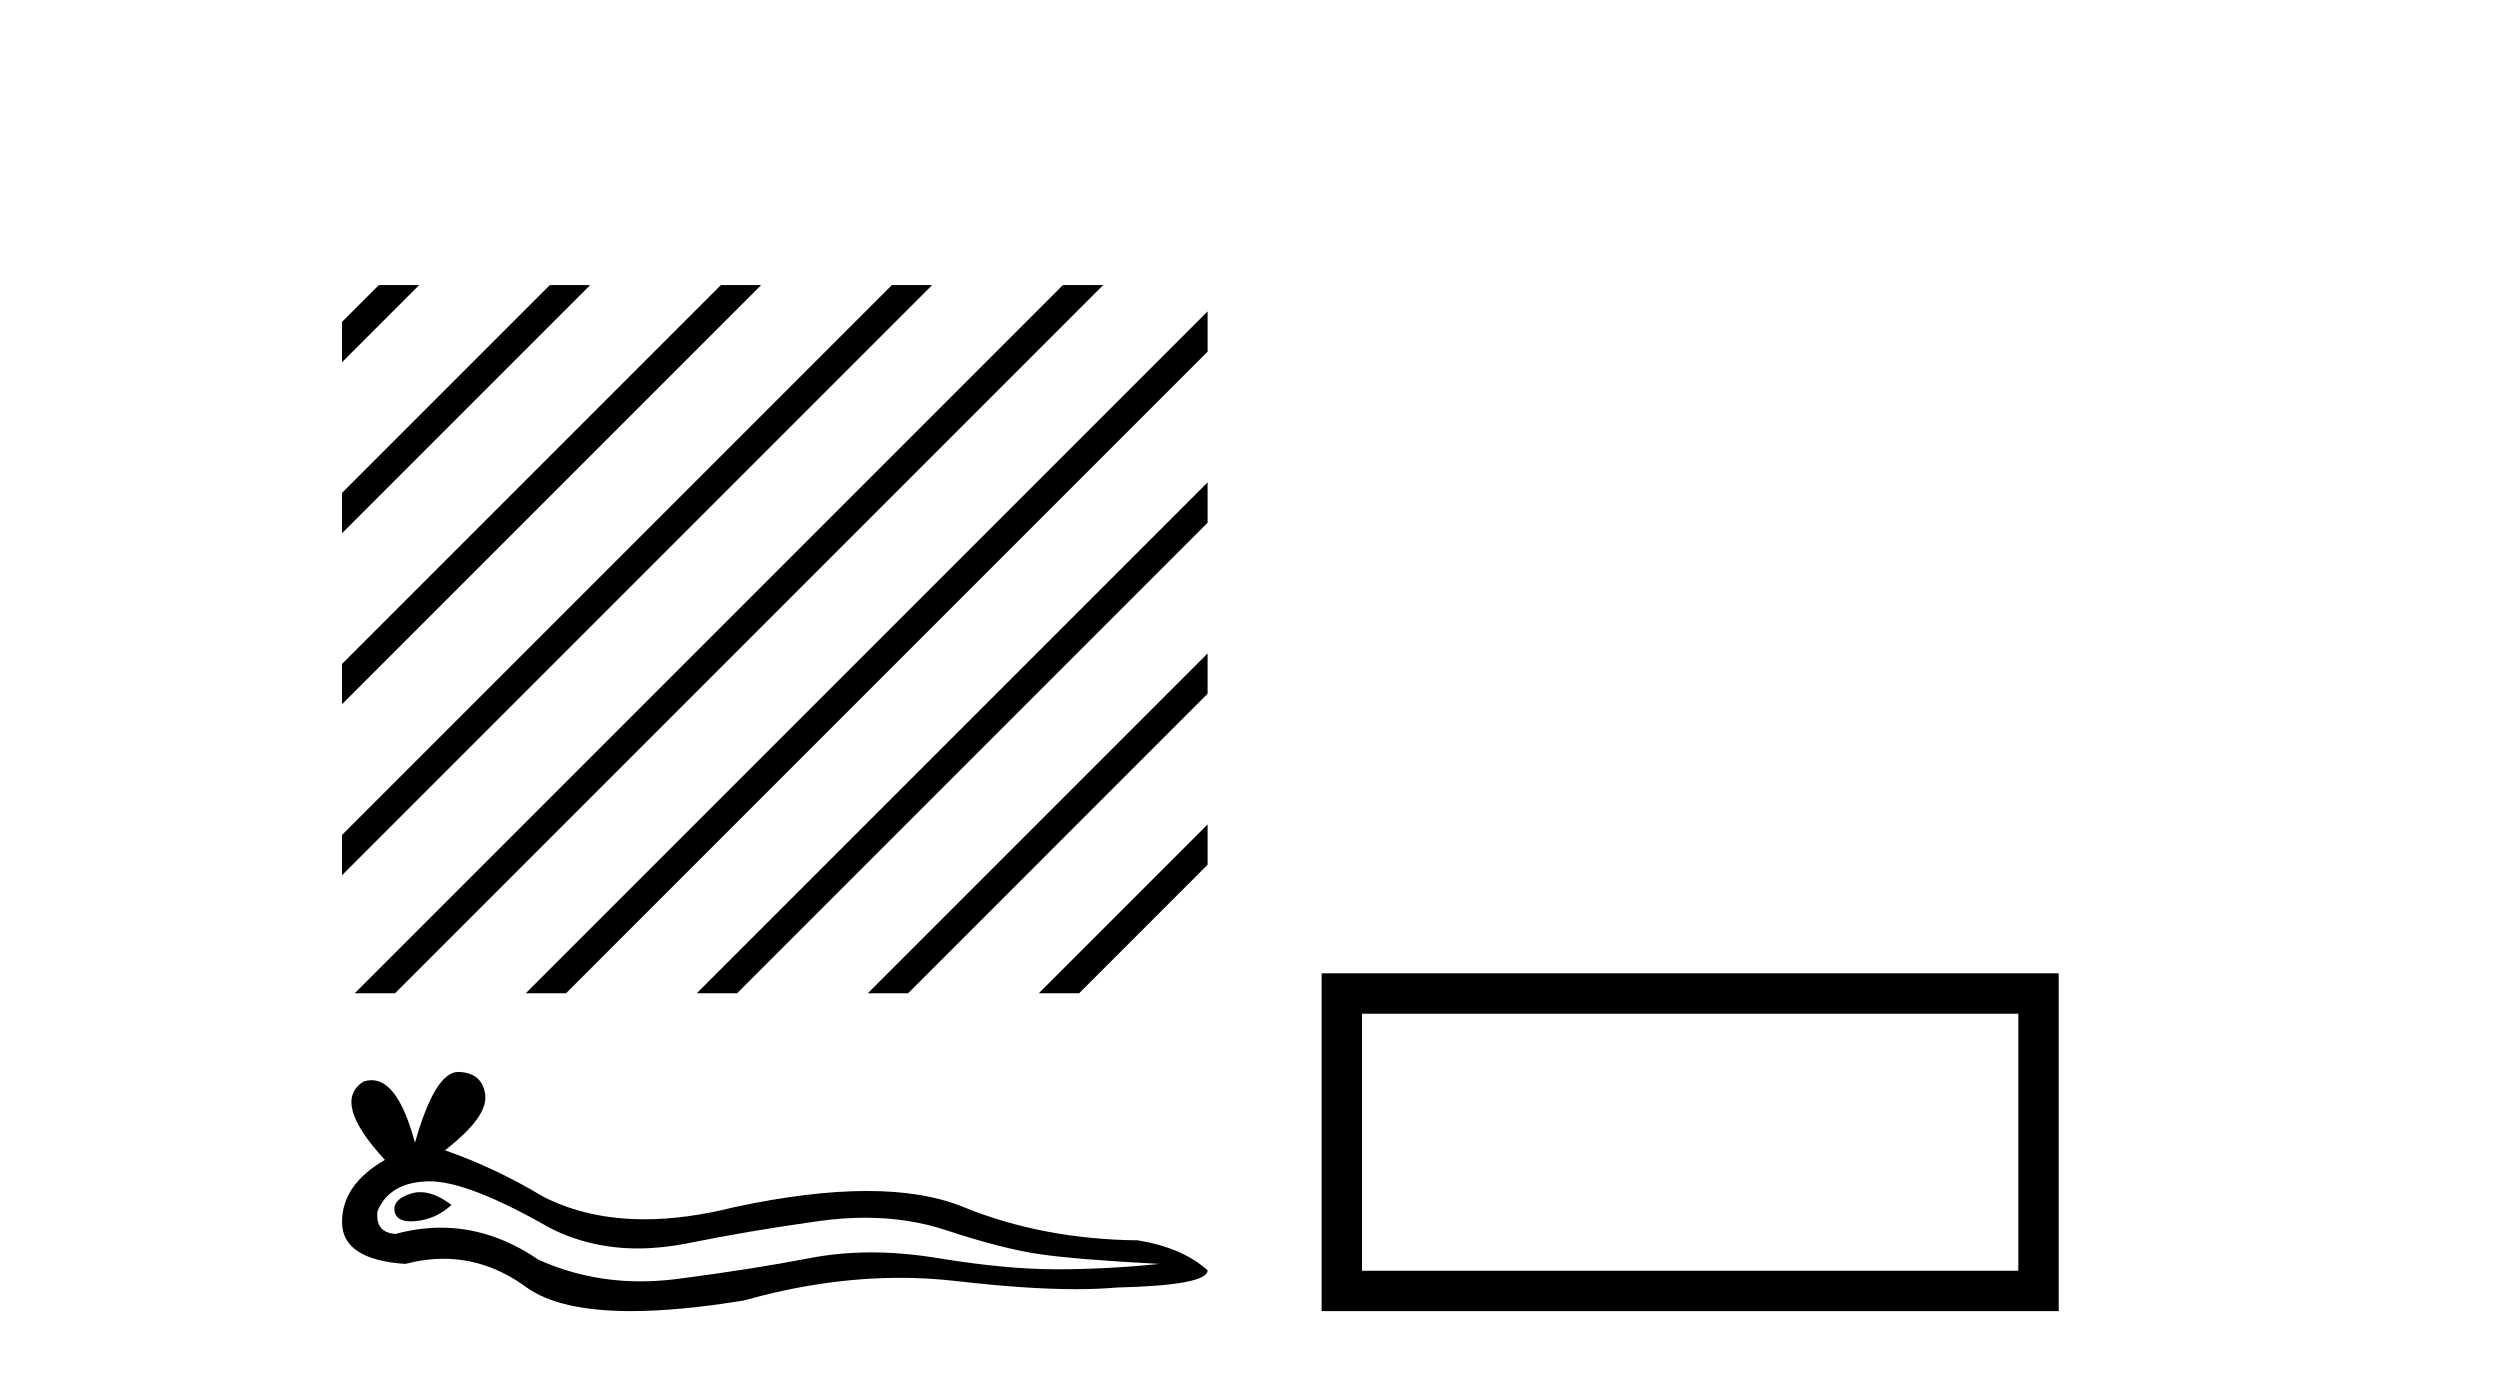 <?xml version='1.0' encoding='UTF-8' standalone='yes'?><svg xmlns='http://www.w3.org/2000/svg' xmlns:xlink='http://www.w3.org/1999/xlink' width='74.0' height='41.0' ><path d='M 11.215 8.437 L 10.124 9.528 L 10.124 10.721 L 12.11 8.735 L 12.408 8.437 ZM 16.277 8.437 L 10.124 14.59 L 10.124 14.59 L 10.124 15.783 L 10.124 15.783 L 17.172 8.735 L 17.47 8.437 ZM 21.339 8.437 L 10.124 19.652 L 10.124 19.652 L 10.124 20.845 L 10.124 20.845 L 22.234 8.735 L 22.532 8.437 ZM 26.401 8.437 L 10.124 24.714 L 10.124 24.714 L 10.124 25.907 L 10.124 25.907 L 27.296 8.735 L 27.594 8.437 ZM 31.463 8.437 L 10.799 29.101 L 10.5 29.4 L 10.5 29.4 L 11.694 29.4 L 32.358 8.735 L 32.656 8.437 ZM 35.745 9.217 L 15.861 29.101 L 15.563 29.4 L 15.563 29.4 L 16.756 29.4 L 35.745 10.41 L 35.745 9.217 ZM 35.745 14.279 L 20.923 29.101 L 20.625 29.4 L 20.625 29.4 L 21.818 29.4 L 35.745 15.472 L 35.745 14.279 ZM 35.745 19.341 L 25.985 29.101 L 25.687 29.4 L 25.687 29.4 L 26.88 29.4 L 35.745 20.534 L 35.745 19.341 ZM 35.745 24.403 L 31.047 29.101 L 30.749 29.4 L 30.749 29.4 L 31.942 29.4 L 35.745 25.596 L 35.745 24.403 Z' style='fill:#000000;stroke:none' /><path d='M 12.441 35.288 Q 12.294 35.288 12.156 35.333 Q 11.616 35.507 11.68 35.857 Q 11.734 36.152 12.162 36.152 Q 12.24 36.152 12.331 36.142 Q 12.918 36.079 13.363 35.666 Q 12.866 35.288 12.441 35.288 ZM 12.716 34.967 Q 13.861 34.967 16.252 36.333 Q 17.451 36.954 18.881 36.954 Q 19.571 36.954 20.316 36.809 Q 22.189 36.428 24.252 36.142 Q 24.953 36.045 25.61 36.045 Q 26.888 36.045 27.999 36.412 Q 29.681 36.968 30.793 37.127 Q 31.904 37.285 34.317 37.412 Q 32.761 37.571 31.269 37.571 Q 29.777 37.571 27.745 37.238 Q 26.729 37.071 25.788 37.071 Q 24.848 37.071 23.983 37.238 Q 22.252 37.571 20.046 37.857 Q 19.494 37.928 18.961 37.928 Q 17.363 37.928 15.934 37.285 Q 14.547 36.339 13.053 36.339 Q 12.393 36.339 11.712 36.523 Q 11.108 36.492 11.172 35.857 Q 11.521 34.999 12.664 34.968 Q 12.689 34.967 12.716 34.967 ZM 13.564 31.729 Q 12.877 31.729 12.283 33.825 Q 11.786 31.974 11 31.974 Q 10.883 31.974 10.759 32.015 Q 9.807 32.618 11.394 34.333 Q 10.124 35.063 10.124 36.174 Q 10.124 37.285 11.997 37.412 Q 12.577 37.26 13.129 37.26 Q 14.423 37.26 15.569 38.095 Q 16.55 38.809 18.68 38.809 Q 20.1 38.809 22.03 38.492 Q 24.401 37.824 26.638 37.824 Q 27.487 37.824 28.316 37.92 Q 30.39 38.16 31.848 38.16 Q 32.511 38.16 33.047 38.111 Q 35.745 38.047 35.745 37.603 Q 35.015 36.936 33.682 36.714 Q 30.856 36.682 28.523 35.73 Q 27.356 35.253 25.661 35.253 Q 23.967 35.253 21.744 35.73 Q 20.311 36.091 19.076 36.091 Q 17.383 36.091 16.061 35.412 Q 14.696 34.587 13.172 34.047 Q 14.442 33.063 14.363 32.412 Q 14.283 31.761 13.585 31.729 Q 13.575 31.729 13.564 31.729 Z' style='fill:#000000;stroke:none' /><path d='M 59.742 30.006 L 59.742 37.614 L 40.316 37.614 L 40.316 30.006 ZM 39.12 28.81 L 39.12 38.809 L 60.938 38.809 L 60.938 28.81 Z' style='fill:#000000;stroke:none' /></svg>